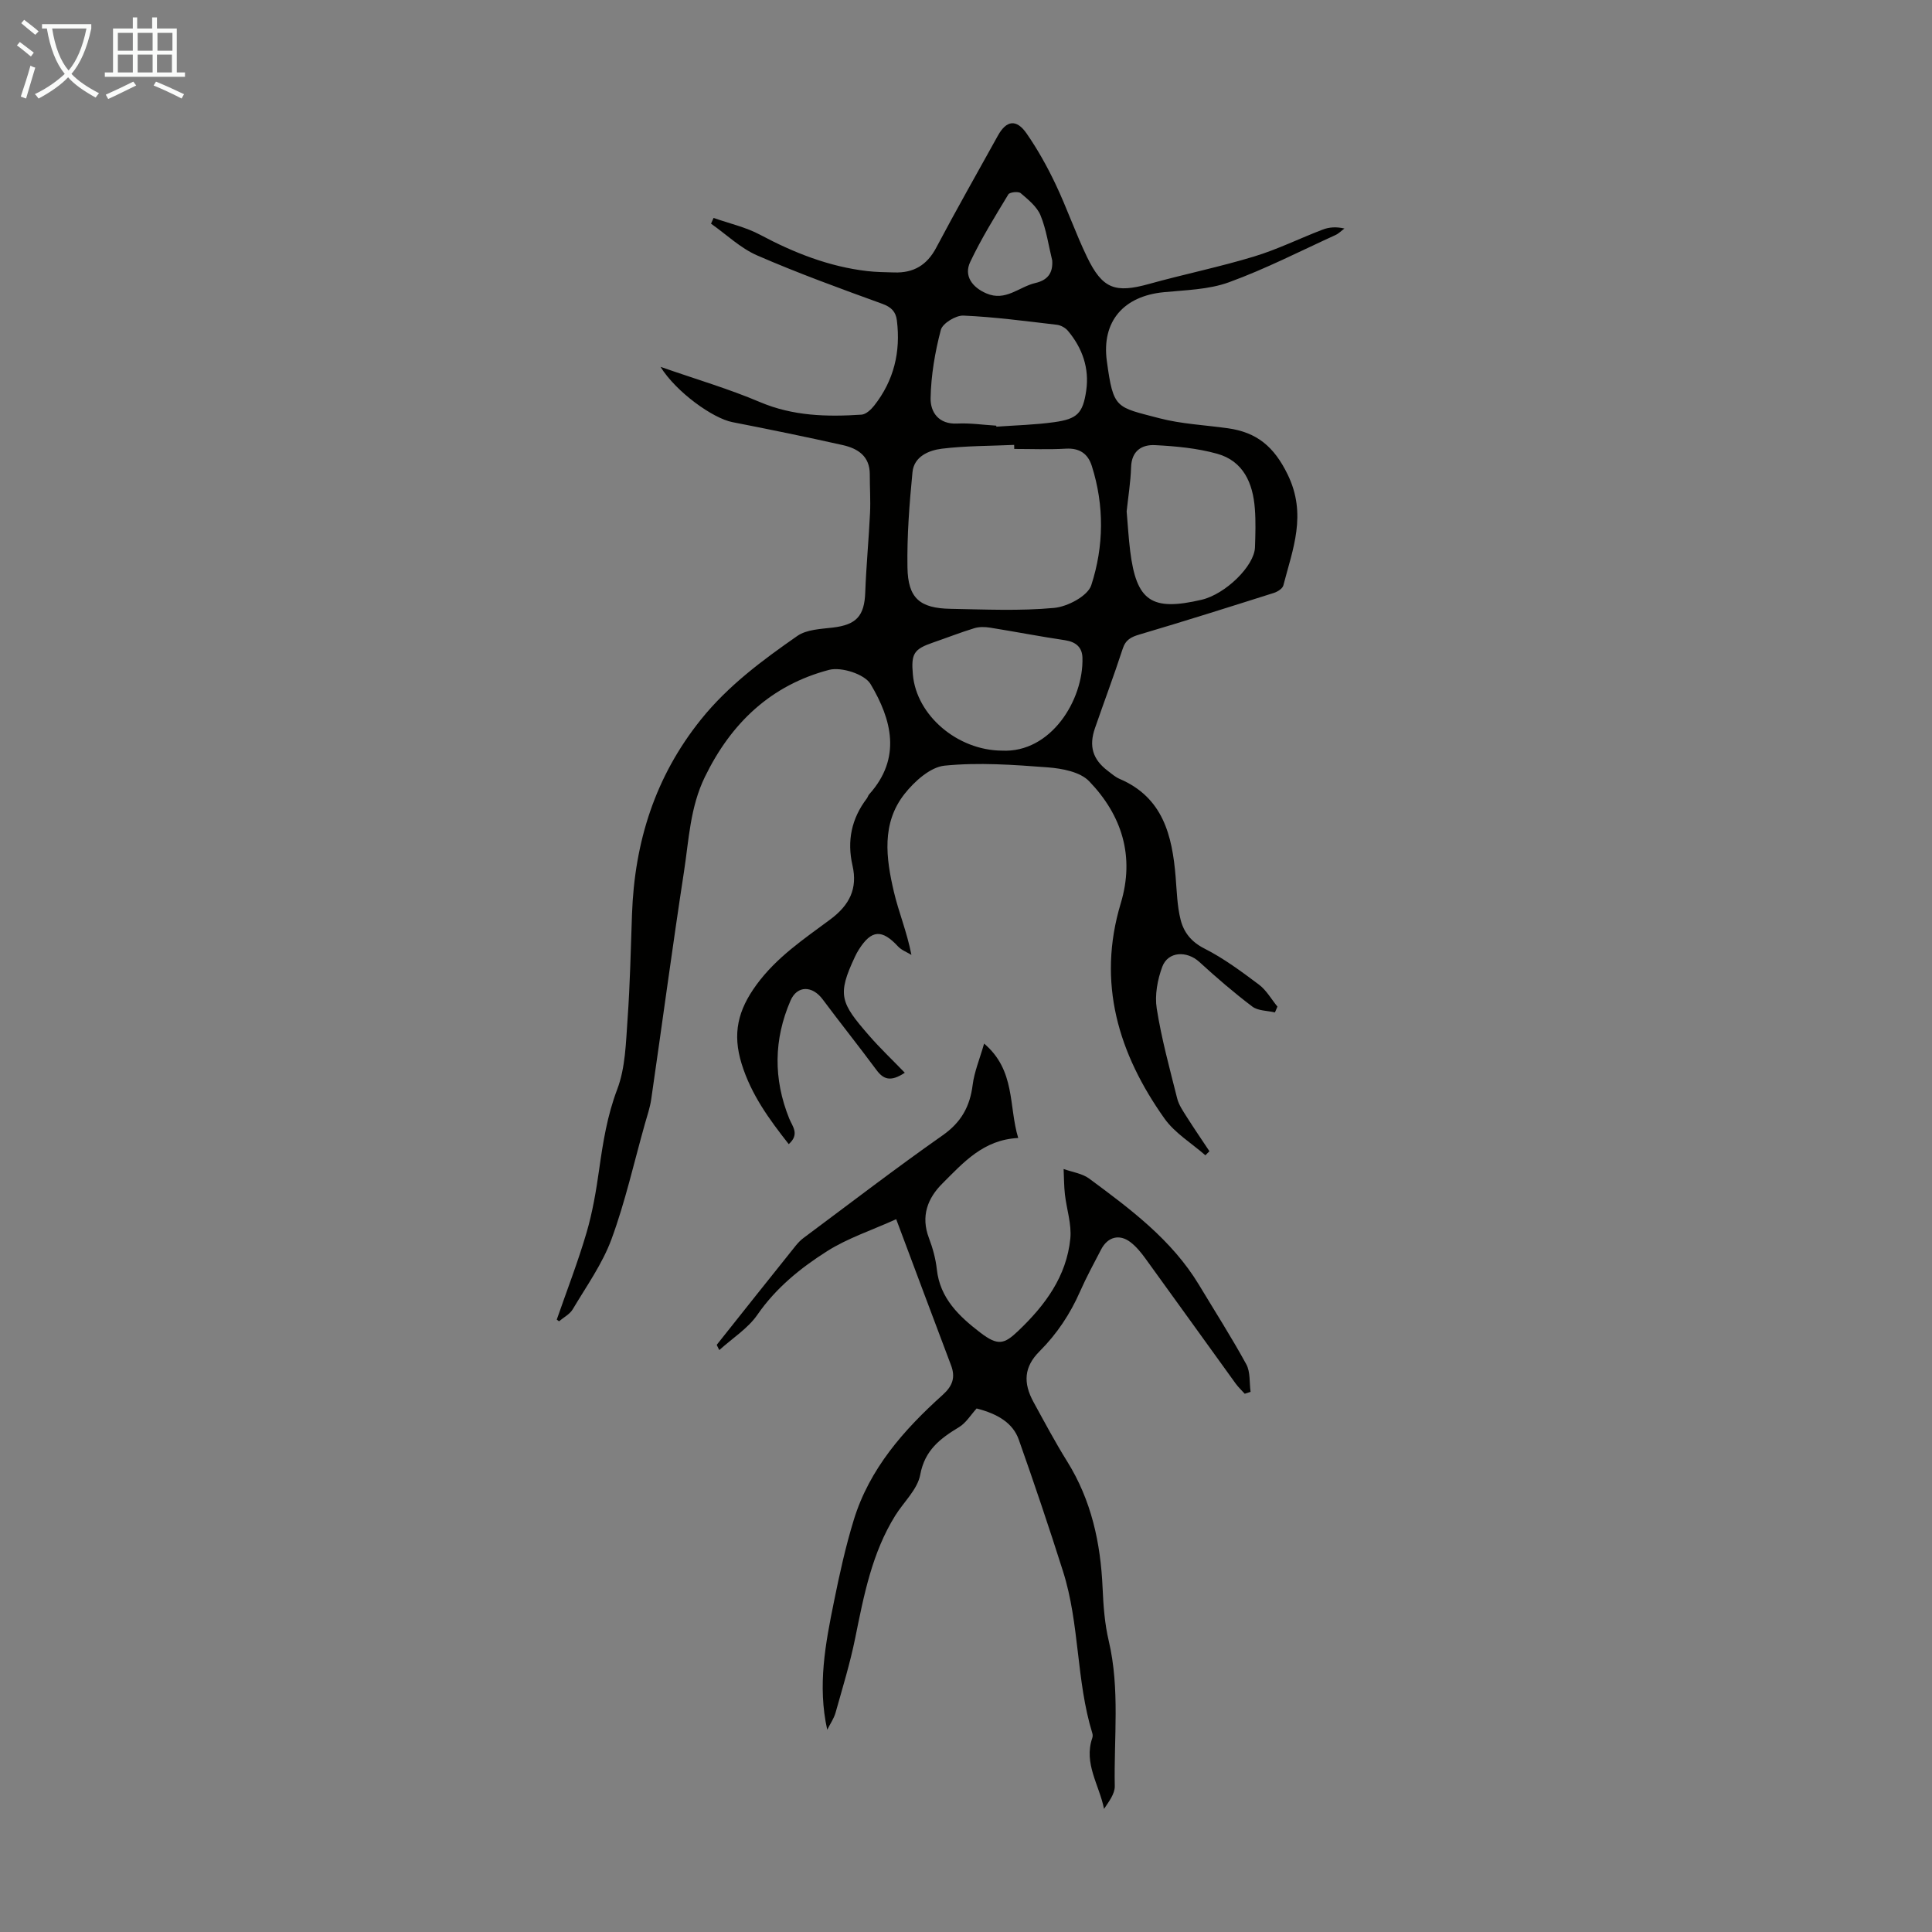 <svg enable-background="new 0 0 400 400" viewBox="0 0 400 400" xmlns="http://www.w3.org/2000/svg"><rect x="0" y="0" width="400" height="400" fill="#808080" stroke="none"/><path d="m6.4 11.7c-1-.8-1.9-1.6-2.9-2.3l.6-.7c.9.7 1.9 1.4 2.9 2.2zm-2.1 8.3c.7-2.1 1.4-4.2 2-6.4.2.1.6.3 1 .4-.7 2.3-1.3 4.4-1.9 6.4zm3-12.8c-1.1-.9-2.1-1.7-2.9-2.4l.6-.7c1 .8 2 1.5 3 2.4zm1.4-1.3v-.9h10.2v.9c-.9 4.2-2.3 7.3-4.1 9.4 1.3 1.4 3.2 2.7 5.7 4-.2.2-.4.5-.7.9-2.5-1.4-4.4-2.7-5.7-4.2-1.4 1.5-3.5 3-6.1 4.4 0 0 0 0-.1-.1-.3-.4-.5-.7-.7-.8 2.7-1.3 4.7-2.8 6.2-4.2-1.8-2.2-3-5.3-3.7-9.4zm9.2 0h-7.1c.6 3.8 1.7 6.7 3.4 8.7 1.7-2 2.9-4.8 3.7-8.7z" fill="#fafbfa"/><path d="m31.6 3.6h.9v2.3h4.1v9.1h1.7v.9h-16.6v-.9h1.7v-9.1h4.1v-2.3h.9v2.3h3.1v-2.3zm-4 13.3.6.8c-1.9.9-3.8 1.9-5.8 2.8-.2-.3-.3-.6-.5-.9 2-.9 3.9-1.8 5.7-2.7zm-3.2-10.1v3.7h3.1v-3.7zm0 4.5v3.7h3.1v-3.7zm4.1-4.5v3.7h3.1v-3.7zm0 4.5v3.7h3.1v-3.7zm9.1 9.1c-2.1-1.1-4.1-2-5.8-2.7l.5-.8c2.2.9 4.1 1.8 5.8 2.6zm-1.9-13.6h-3.1v3.7h3.1zm-3.2 4.5v3.7h3.1v-3.7z" fill="#fafbfa"/><g fill="#010100"><path d="m115.27 273.21c2.08-5.99 4.38-11.91 6.16-17.98 1.25-4.26 2-8.71 2.62-13.12.8-5.64 1.67-11.13 3.74-16.58 1.7-4.47 1.79-9.64 2.14-14.53.52-7.23.66-14.5.92-21.75.53-14.93 4.77-28.45 14.28-40.29 5.65-7.03 12.71-12.25 19.94-17.29 1.93-1.35 4.86-1.44 7.37-1.74 4.87-.58 6.53-2.41 6.7-7.29.2-5.47.73-10.93.99-16.41.13-2.67-.06-5.35-.05-8.03.01-3.77-2.49-5.35-5.6-6.05-7.59-1.7-15.2-3.26-22.84-4.75-4.02-.78-11.62-6.19-14.89-11.45 7.44 2.6 14.16 4.56 20.55 7.28 6.86 2.92 13.9 3.09 21.06 2.62.92-.06 1.97-1.04 2.62-1.86 4.09-5.19 5.52-11.13 4.71-17.65-.23-1.83-1.16-2.76-3.02-3.44-8.7-3.16-17.41-6.32-25.89-10.01-3.48-1.51-6.39-4.35-9.57-6.58.18-.4.36-.79.53-1.19 3.23 1.14 6.67 1.9 9.66 3.5 6.98 3.72 14.2 6.57 22.09 7.5 1.88.22 3.79.24 5.69.29 3.96.12 6.74-1.51 8.65-5.12 4.13-7.81 8.5-15.49 12.78-23.22 1.76-3.17 3.83-3.48 5.94-.43 2.28 3.29 4.26 6.84 5.98 10.46 2.35 4.94 4.14 10.15 6.51 15.07 3.21 6.67 5.85 7.57 12.89 5.61 7.2-2 14.55-3.5 21.7-5.67 4.86-1.47 9.47-3.76 14.23-5.58 1.31-.5 2.76-.62 4.49-.22-.61.45-1.17 1.04-1.85 1.35-7.32 3.34-14.52 7.04-22.06 9.78-4.2 1.53-8.97 1.61-13.52 2.06-8.29.81-12.88 6.04-11.76 14.26 1.36 9.99 1.88 9.46 10.83 11.82 4.61 1.21 9.49 1.42 14.25 2.09 5.95.84 9.53 3.76 12.36 9.58 4.03 8.28 1.05 15.42-.9 22.97-.17.64-1.19 1.29-1.94 1.53-9.25 2.93-18.51 5.86-27.82 8.61-1.76.52-2.89 1.08-3.5 2.97-1.8 5.52-3.85 10.96-5.75 16.46-1.28 3.72-.44 6.43 2.62 8.77.8.61 1.58 1.31 2.49 1.7 8.99 3.84 10.89 11.7 11.6 20.27.25 2.99.31 6.05 1.04 8.92.65 2.56 2.18 4.55 4.91 5.93 4.01 2.03 7.69 4.77 11.31 7.48 1.54 1.16 2.56 3.01 3.82 4.55-.17.4-.35.8-.52 1.2-1.58-.38-3.49-.31-4.68-1.21-3.81-2.88-7.44-6.01-10.97-9.24-2.57-2.35-6.47-2.21-7.67.99-1 2.68-1.59 5.88-1.15 8.66.99 6.27 2.68 12.43 4.23 18.6.34 1.36 1.21 2.61 1.98 3.83 1.52 2.4 3.13 4.75 4.7 7.11-.28.28-.56.56-.84.84-2.86-2.51-6.32-4.59-8.46-7.6-9.54-13.44-14.02-28.1-9.06-44.57 2.94-9.76.22-18.25-6.55-25.28-1.86-1.93-5.56-2.63-8.49-2.86-7.13-.54-14.37-1.07-21.44-.36-2.96.3-6.23 3.25-8.28 5.85-4.82 6.1-3.84 13.32-2.21 20.27.98 4.2 2.69 8.24 3.63 13.06-.93-.57-2.04-.97-2.76-1.74-3.34-3.61-5.51-3.49-8.12.63-.3.47-.57.97-.8 1.47-3.76 7.97-3 9.54 2.91 16.34 2.28 2.62 4.81 5.02 7.4 7.7-2.93 1.94-4.42 1.38-5.86-.56-3.65-4.93-7.48-9.72-11.15-14.64-2.13-2.86-5.27-2.92-6.65.26-3.49 8.05-3.57 16.22-.28 24.4.66 1.64 2.23 3.26-.09 5.32-4.08-5.19-7.77-10.24-9.75-16.62-1.94-6.26-.79-11.1 3.08-16.39 4.19-5.72 9.81-9.45 15.23-13.48 4.05-3 5.73-6.43 4.64-11.2-1.17-5.12-.2-9.71 2.96-13.87.2-.26.28-.63.5-.87 6.75-7.51 4.66-15.47.28-22.82-1.22-2.05-6.05-3.61-8.59-2.94-12 3.15-20.27 10.97-25.72 22.18-3.05 6.27-3.3 12.96-4.31 19.54-2.41 15.7-4.51 31.45-6.79 47.17-.25 1.75-.85 3.46-1.33 5.17-2.24 7.95-4.05 16.06-6.89 23.79-1.89 5.14-5.2 9.76-8.03 14.53-.61 1.03-1.87 1.67-2.84 2.49-.14-.09-.3-.22-.47-.35zm94.72-180.26c-.01-.28-.01-.56-.02-.84-5 .23-10.03.18-14.98.79-2.7.33-5.76 1.62-6.07 4.86-.64 6.55-1.15 13.15-1.04 19.71.1 6.38 2.54 8.47 8.93 8.58 7.15.13 14.35.47 21.45-.19 2.78-.26 6.95-2.47 7.68-4.71 2.61-8.04 2.72-16.47.1-24.7-.8-2.51-2.52-3.71-5.33-3.56-3.57.21-7.15.06-10.72.06zm23.27 12.93c.25 2.86.4 5.54.73 8.19 1.29 10.4 4.43 12.53 14.8 10.1 4.91-1.15 10.91-6.98 11.04-10.85.09-2.68.18-5.38-.03-8.05-.4-5.25-2.38-9.82-7.81-11.33-4.14-1.15-8.54-1.56-12.85-1.78-2.72-.14-4.86 1.17-4.96 4.56-.1 3.12-.61 6.22-.92 9.16zm-25.83 49.53c10.13.52 16.93-10.48 16.68-19.23-.06-2.18-1.37-3.29-3.61-3.63-5.18-.77-10.33-1.77-15.5-2.6-1.07-.17-2.26-.2-3.27.11-2.87.87-5.66 1.98-8.5 2.95-4.03 1.39-4.62 2.29-4.23 6.66.75 8.45 9.22 15.68 18.43 15.74zm-1.17-67.28c.01.07.02.14.03.21 4-.29 8.04-.38 12.01-.94 4.7-.66 5.9-1.8 6.59-6.53.67-4.61-.79-8.82-3.8-12.39-.53-.63-1.48-1.15-2.29-1.24-6.43-.75-12.87-1.62-19.33-1.9-1.58-.07-4.32 1.6-4.68 2.96-1.21 4.59-2.03 9.4-2.12 14.14-.05 2.9 1.67 5.46 5.56 5.25 2.66-.13 5.35.28 8.03.44zm11.59-34.2c-.77-3.13-1.21-6.39-2.42-9.34-.74-1.81-2.55-3.26-4.11-4.6-.47-.4-2.26-.21-2.55.25-2.77 4.58-5.61 9.16-7.9 14-1.35 2.85.39 5.24 3.36 6.51 3.97 1.71 6.76-1.37 10.11-2.15 2.45-.57 3.69-1.94 3.51-4.67z"/><path d="m171.27 358.13c-2.04-9.15-.37-17.85 1.39-26.51 1.15-5.69 2.4-11.38 4.1-16.92 3.25-10.62 10.37-18.67 18.42-25.91 2.05-1.85 2.67-3.62 1.72-6.13-3.69-9.76-7.34-19.53-11.35-30.24-5.13 2.32-10.02 3.92-14.24 6.58-5.54 3.5-10.65 7.63-14.51 13.22-1.95 2.82-5.12 4.81-7.88 7.3-.37-.79-.56-1.05-.51-1.11 5.42-6.83 10.85-13.66 16.3-20.46.49-.61 1.04-1.19 1.66-1.65 9.57-7.12 19.03-14.39 28.79-21.24 3.85-2.7 5.66-5.97 6.22-10.46.34-2.69 1.44-5.29 2.37-8.54 6.55 5.58 5.05 12.92 7.06 19.55-7.23.35-11.36 5.1-15.68 9.4-3.11 3.09-4.51 6.81-2.81 11.3.79 2.08 1.4 4.29 1.64 6.49.65 6.04 4.67 9.78 9.01 13.11 3.65 2.79 4.94 2.4 7.83-.35 5.58-5.31 10.02-11.29 10.8-19.14.29-2.97-.77-6.07-1.12-9.12-.2-1.74-.18-3.51-.27-5.27 1.78.64 3.83.91 5.29 1.98 8.55 6.33 17.12 12.68 22.76 22.04 3.28 5.46 6.72 10.83 9.77 16.41.87 1.59.62 3.79.89 5.71-.4.13-.81.26-1.21.39-.62-.69-1.31-1.33-1.86-2.08-6.23-8.61-12.42-17.26-18.66-25.86-.91-1.26-1.93-2.52-3.15-3.45-2.3-1.75-4.71-1.08-6.06 1.51-1.5 2.88-3.05 5.73-4.36 8.7-2.05 4.66-4.78 8.78-8.4 12.4-3.19 3.19-3.45 6.48-1.22 10.54 2.26 4.12 4.47 8.28 6.95 12.26 5.01 8.04 6.92 16.86 7.33 26.18.16 3.67.43 7.4 1.27 10.95 2.35 9.98 1.05 20.07 1.25 30.1.03 1.58-1.22 3.19-2.22 4.7-.99-4.96-4.26-9.41-2.43-14.69.1-.3.1-.69 0-.99-3.36-10.92-2.6-22.6-6.06-33.49-2.9-9.15-5.97-18.25-9.17-27.3-1.19-3.35-4.24-5.29-8.72-6.43-1.21 1.32-2.18 2.97-3.62 3.85-3.9 2.36-7.11 4.75-8.06 9.88-.56 3.02-3.4 5.61-5.16 8.43-4.83 7.76-6.51 16.54-8.29 25.33-1.06 5.24-2.64 10.38-4.09 15.54-.36 1.22-1.14 2.33-1.71 3.49z"/></g></svg>